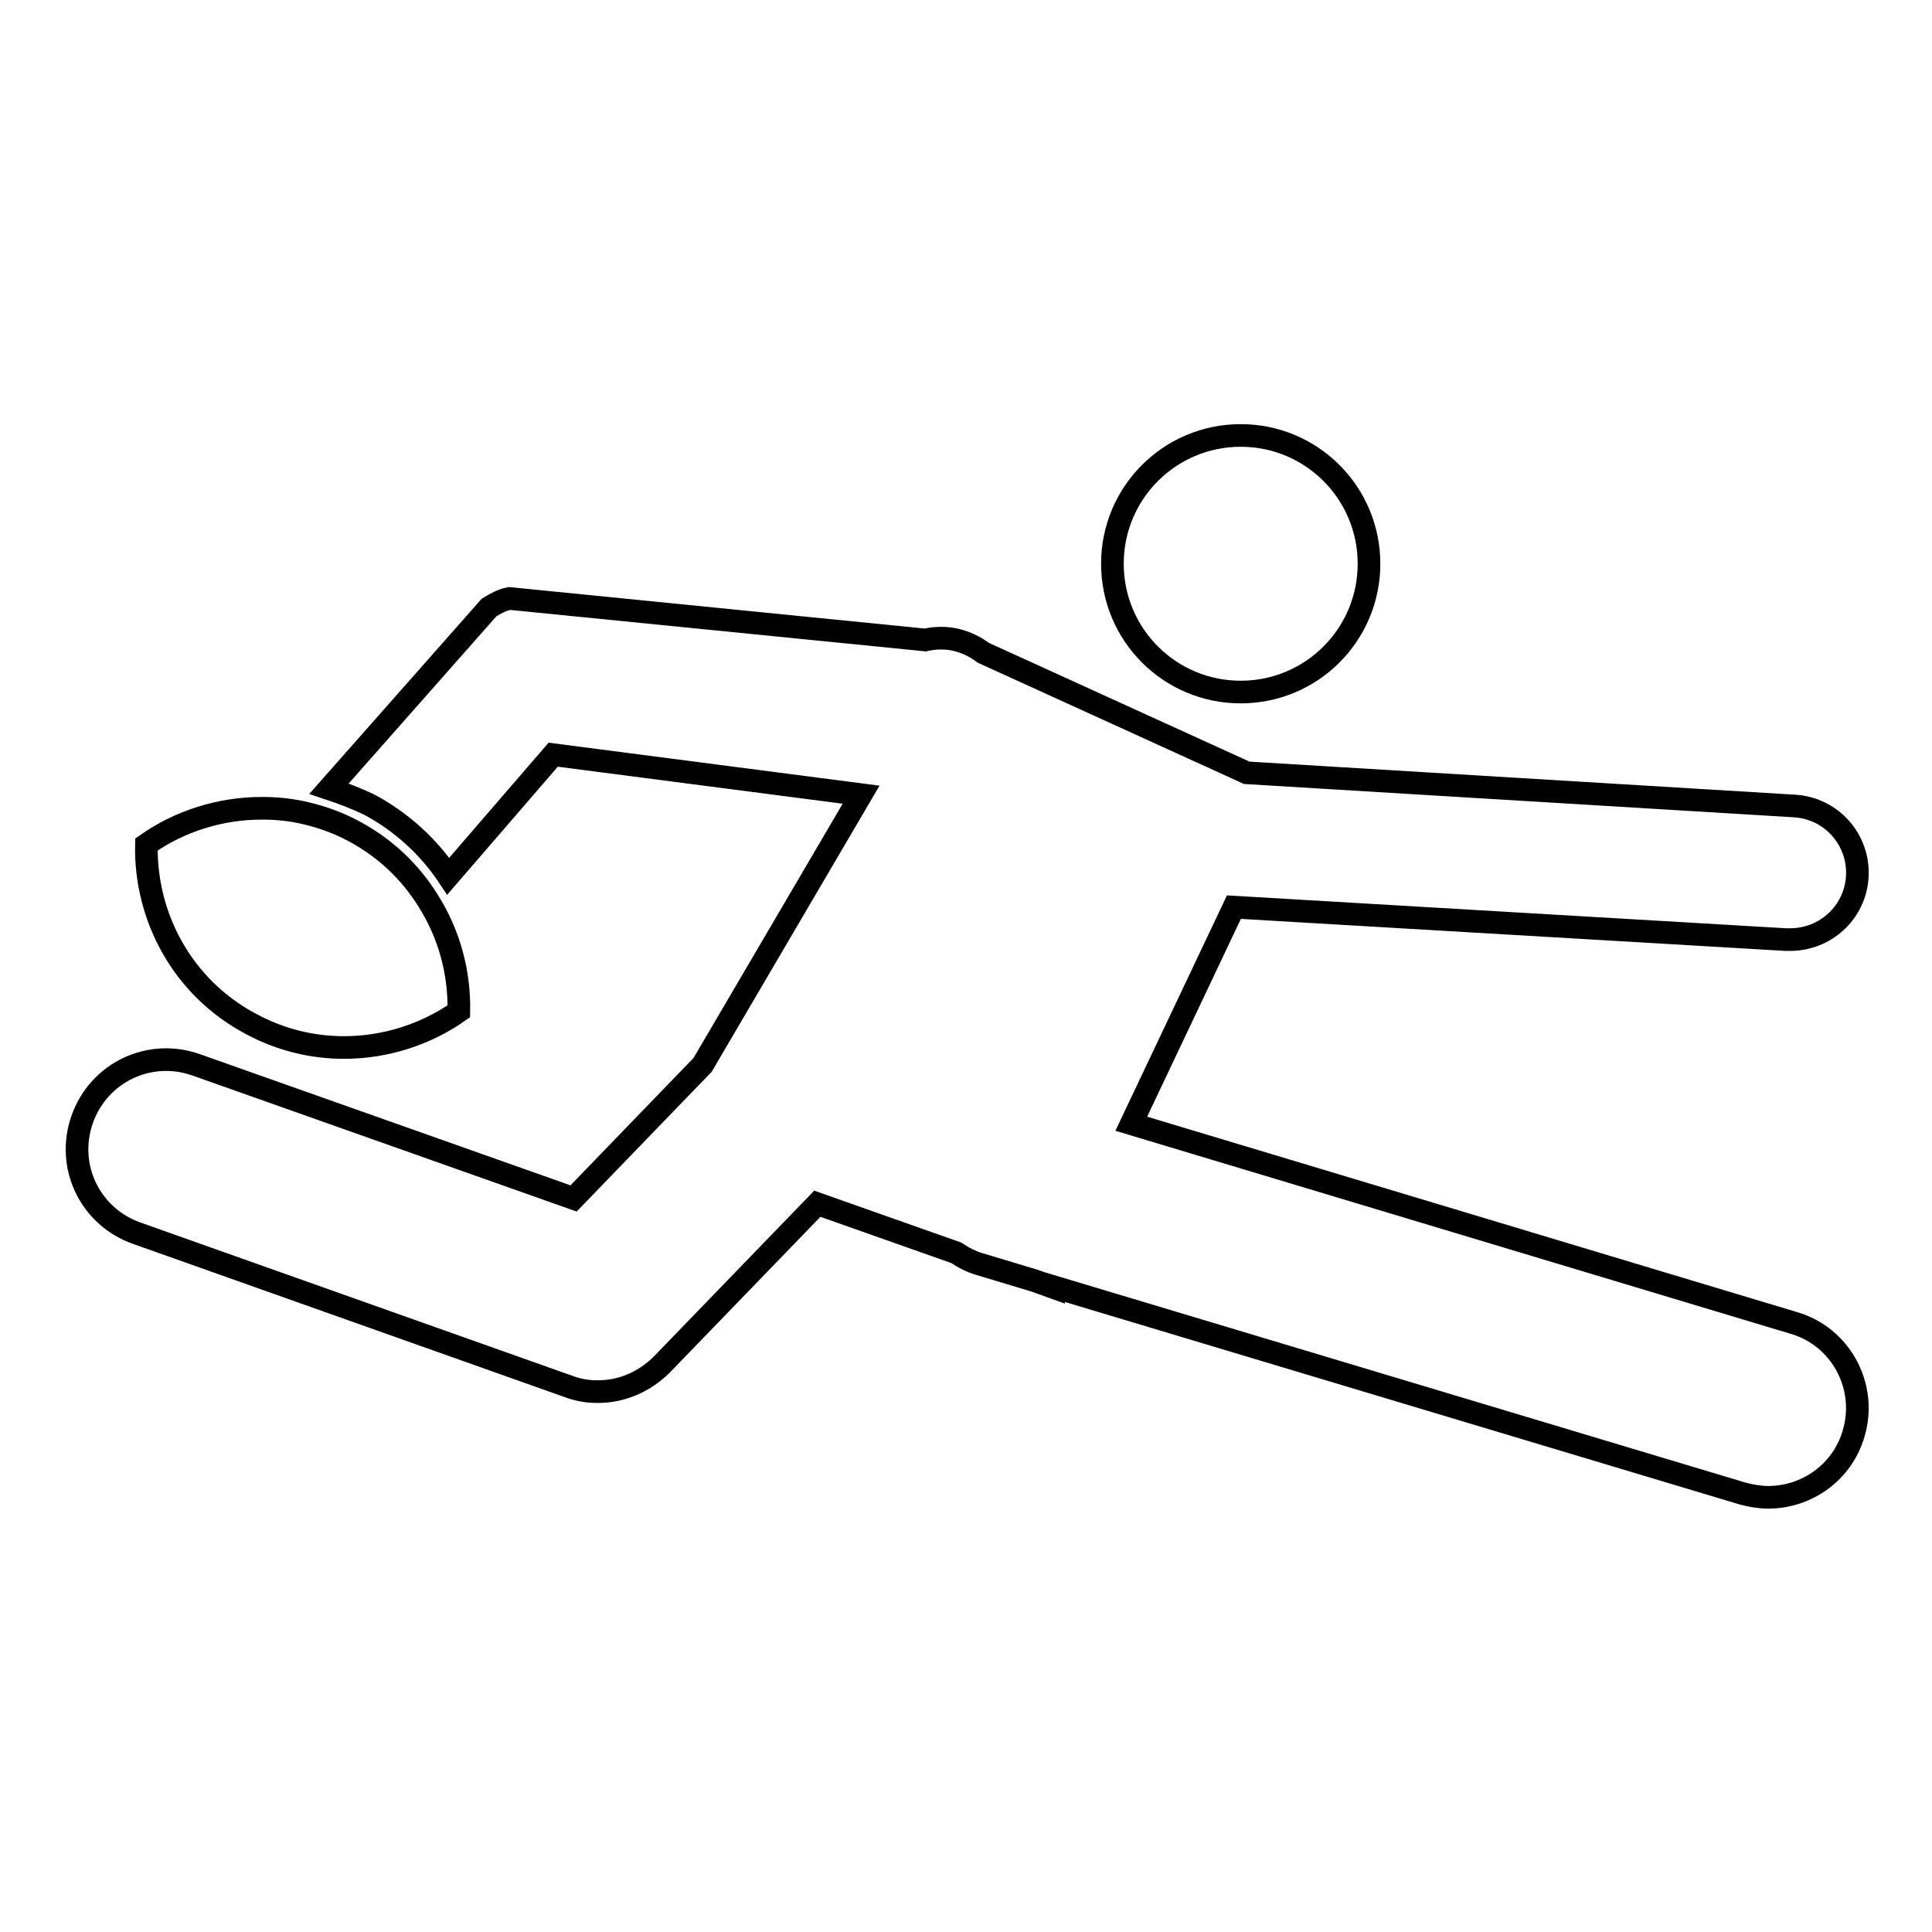 <?xml version="1.0" encoding="utf-8"?>
<!-- Svg Vector Icons : http://www.onlinewebfonts.com/icon -->
<!DOCTYPE svg PUBLIC "-//W3C//DTD SVG 1.1//EN" "http://www.w3.org/Graphics/SVG/1.1/DTD/svg11.dtd">
<svg version="1.1" xmlns="http://www.w3.org/2000/svg" xmlns:xlink="http://www.w3.org/1999/xlink" x="0px" y="0px" viewBox="0 0 256 256" enable-background="new 0 0 256 256" xml:space="preserve">
<g><g><g><g><path stroke-width="3" fill-opacity="0" stroke="#000000"  d="M236.6,124.5c0.2,0,0.4,0,0.6,0c4.7,0,8.6-3.6,8.9-8.3c0.3-4.9-3.4-9.1-8.3-9.4l-72.6-4.4l-34.9-15.9c-1.2-0.9-2.5-1.5-4-1.8l0,0l0,0c-1.2-0.2-2.4-0.2-3.7,0.1l-55.1-5.5c-1,0.2-1.9,0.7-2.7,1.2l-21.2,24c1.8,0.6,3.6,1.3,5.3,2.1c4.3,2.3,7.9,5.6,10.5,9.5l13.9-16.1l40.8,5.3l-21,35.8l-17.1,17.7l-50-17.7c-6.2-2.2-12.9,1-15.1,7.2c-2.2,6.2,1,12.9,7.2,15.1l57.2,20.3c1.3,0.5,2.6,0.7,3.9,0.7c3.2,0,6.2-1.3,8.5-3.6l20.6-21.3l18.4,6.5c0.9,0.6,2,1.2,3.1,1.5l7.3,2.2l2.5,0.9l0-0.1l91.3,27.4c1.1,0.3,2.3,0.5,3.4,0.5c5.1,0,9.8-3.3,11.3-8.4c1.9-6.3-1.7-12.9-7.9-14.7l-87.8-26.4l13.6-28.7L236.6,124.5z"/><path stroke-width="3" fill-opacity="0" stroke="#000000"  d="M164.4,57.7c9.4,0,17,7.6,17,17c0,9.4-7.6,17-17,17c-9.4,0-17-7.6-17-17C147.4,65.3,155,57.7,164.4,57.7z"/><path stroke-width="3" fill-opacity="0" stroke="#000000"  d="M19.4,111.9c-0.2,9.6,4.8,19,13.9,23.8c3.9,2.1,8.1,3.1,12.3,3.1c5.4,0,10.8-1.7,15.2-4.8c0.1-5.2-1.3-10.3-4.1-14.7c-2.3-3.7-5.6-6.9-9.7-9.1c-2-1.1-4.2-1.9-6.3-2.4c-2-0.5-4-0.7-6-0.7C29.2,107.1,23.8,108.8,19.4,111.9z"/></g></g><g></g><g></g><g></g><g></g><g></g><g></g><g></g><g></g><g></g><g></g><g></g><g></g><g></g><g></g><g></g></g></g>
</svg>